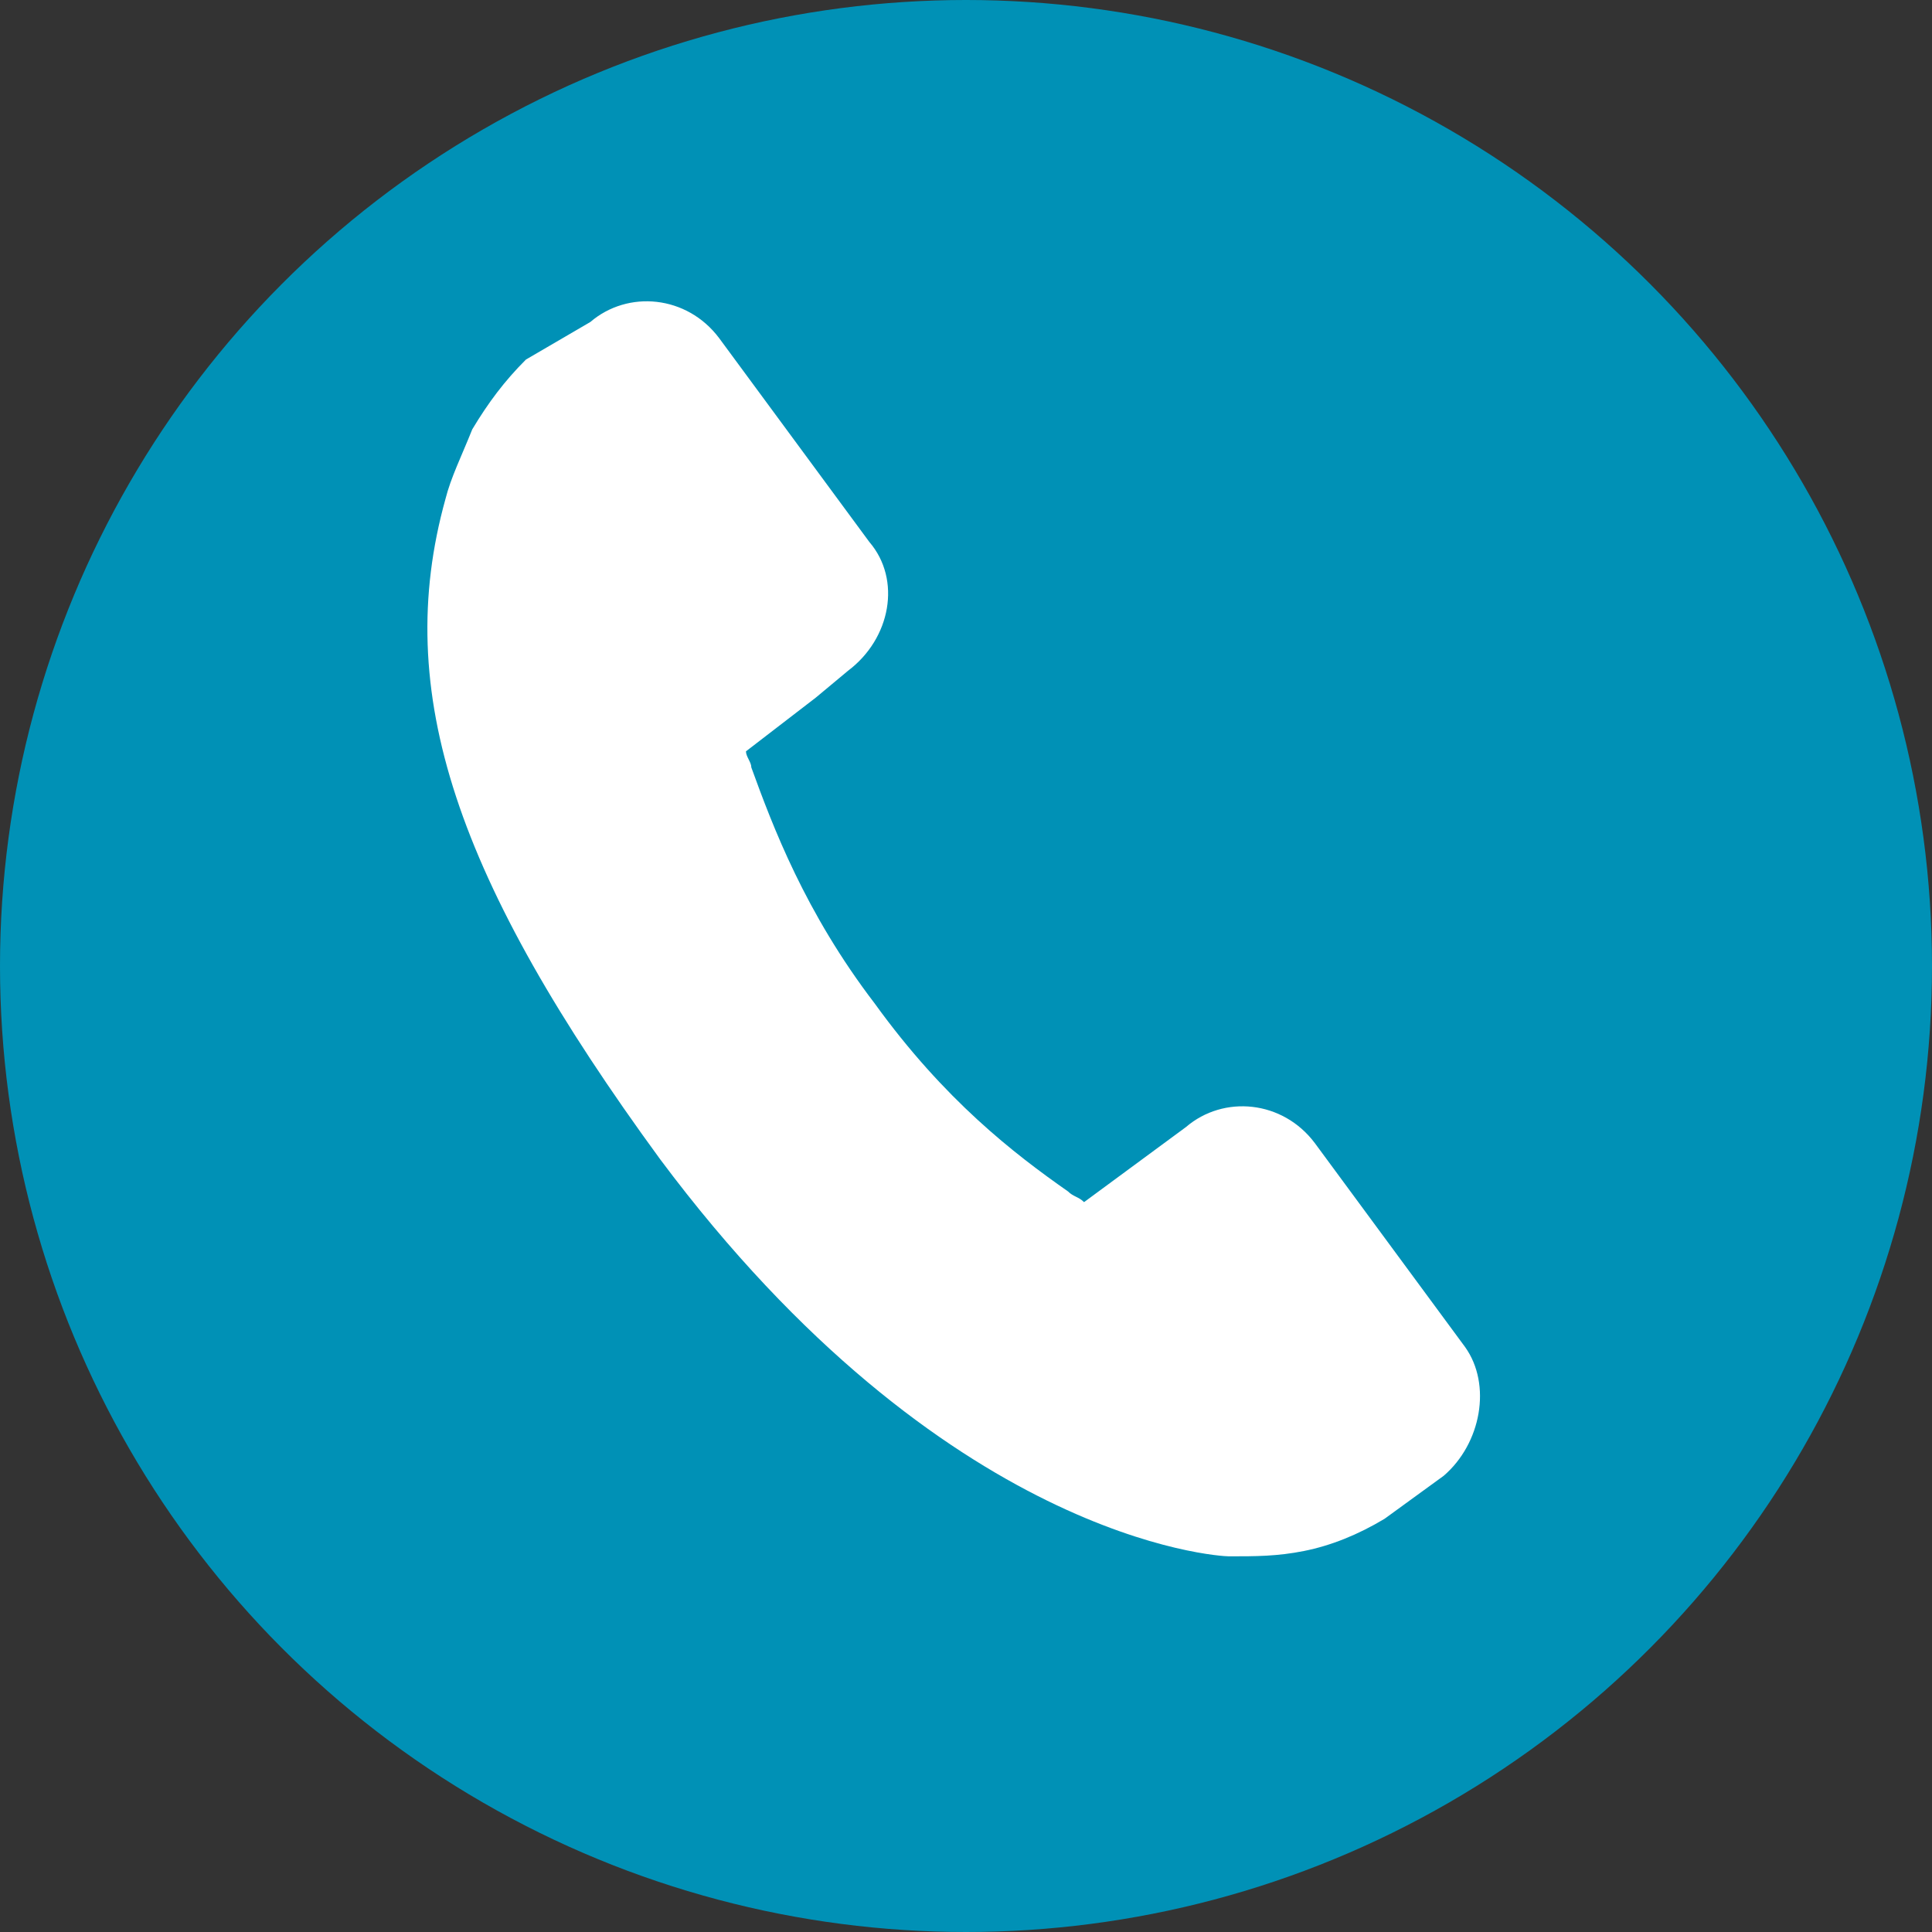<?xml version="1.0" encoding="utf-8"?>
<!-- Generator: Adobe Illustrator 19.2.1, SVG Export Plug-In . SVG Version: 6.00 Build 0)  -->
<svg version="1.0" id="Laag_1" xmlns="http://www.w3.org/2000/svg" xmlns:xlink="http://www.w3.org/1999/xlink" x="0px" y="0px"
	 width="36px" height="36px" viewBox="0 0 36 36" style="enable-background:new 0 0 36 36;" xml:space="preserve">
<rect x="0" y="0" width="36" height="36" fill="#333333" stroke="none"/>
<style type="text/css">
	.st0{fill:#0091B6;}
	.st1{fill:#FFFFFF;}
</style>
<circle class="st0" cx="18" cy="18" r="18"/>
<g>
	<g>
		<path class="st1" d="M27.3,25.1l-2.8-3.8c-0.6-0.8-1.7-0.9-2.4-0.3l-1.9,1.4c-0.1-0.1-0.2-0.1-0.3-0.2c-1-0.7-2.3-1.7-3.6-3.5
			c-1.3-1.7-1.9-3.3-2.3-4.4c0-0.1-0.1-0.2-0.1-0.3l1.3-1l0.6-0.5c0.8-0.6,1-1.7,0.4-2.4l-2.8-3.8c-0.6-0.8-1.7-0.9-2.4-0.3L9.8,6.7
			l0,0C9.4,7.1,9.1,7.5,8.8,8C8.6,8.5,8.4,8.9,8.3,9.3c-1,3.6,0.2,7.1,4,12.3c5.3,7.1,10.4,7.4,10.6,7.4c0.5,0,0.9,0,1.4-0.1
			c0.5-0.1,1-0.3,1.5-0.6l0,0l1.1-0.8C27.6,26.9,27.8,25.8,27.3,25.1L27.3,25.1z M26.2,26.7"/>
	</g>
</g>
</svg>
